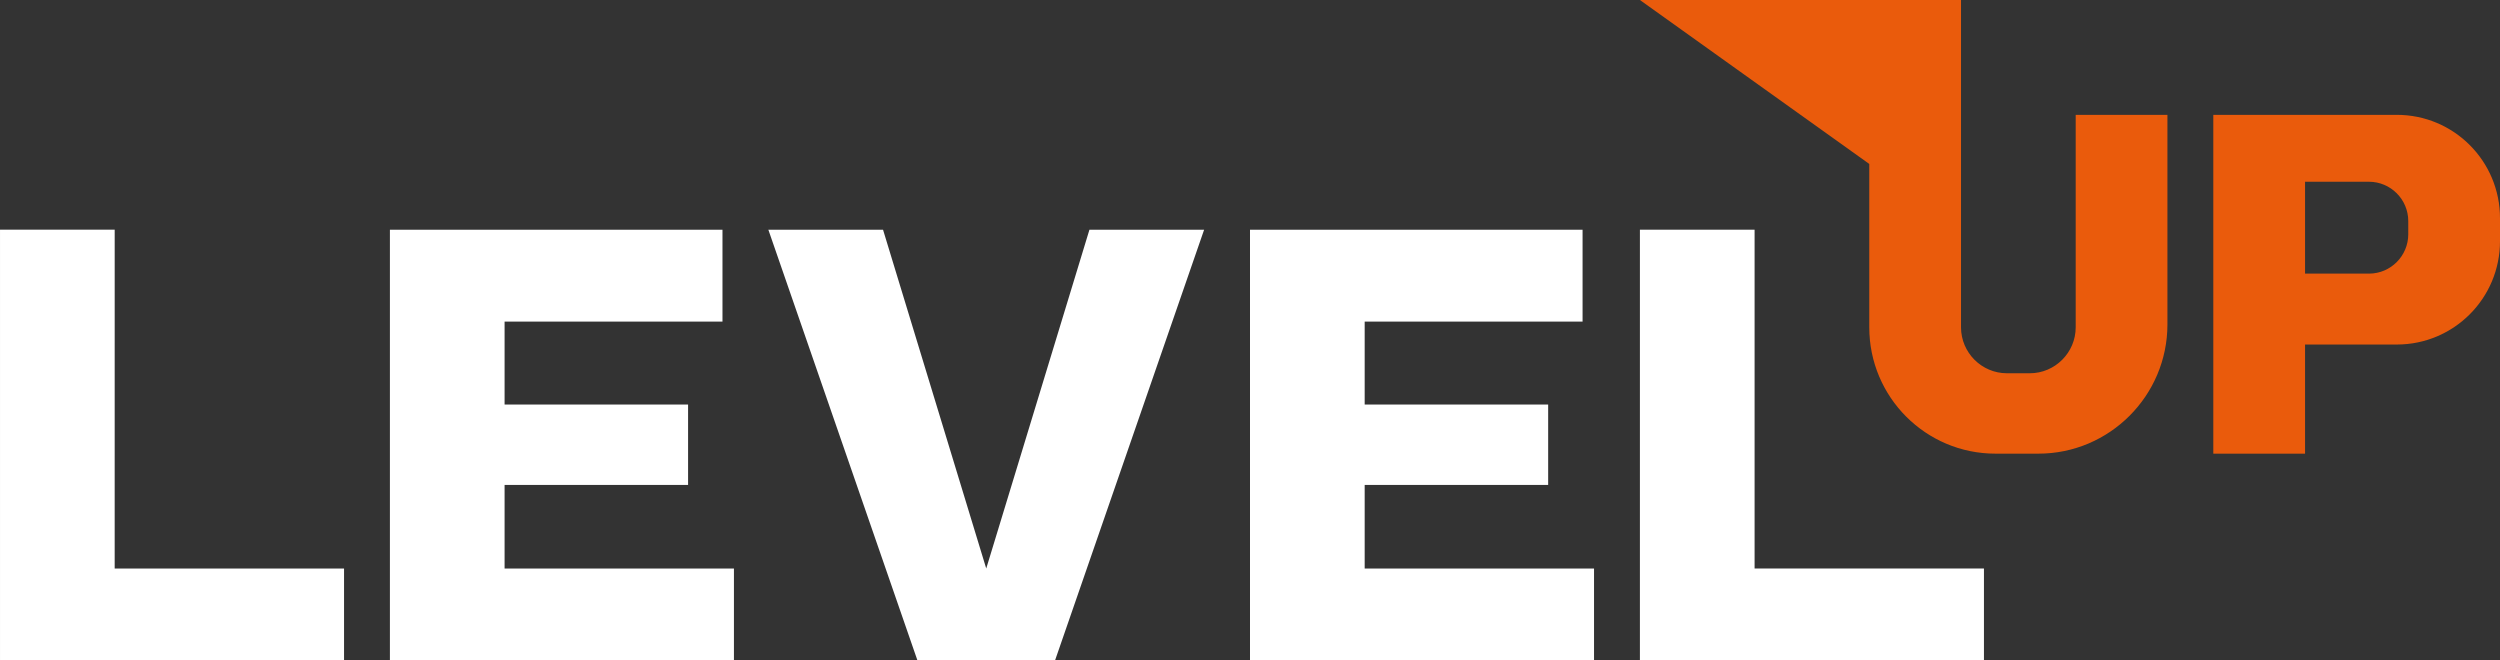 <svg fill="none" height="56" viewBox="0 0 212 56" width="212" xmlns="http://www.w3.org/2000/svg"><rect x="0" y="0" width="212" height="56" fill="#333333" stroke="none"/><g fill="#fff"><path d="m102.11 19.479-12.642 36.522h-11.67l-12.642-36.522h9.725l8.752 28.73 8.752-28.73z"/><path d="m9.725 48.209h19.45v7.791h-29.174v-36.522h9.725z"/><path d="m148.789 48.209h19.45v7.791h-29.175v-36.522h9.725z"/><path d="m42.789 48.209v-7.085h15.56v-6.817h-15.56v-7.037h18.477v-7.791h-28.202v36.522h29.174v-7.791z"/><path d="m115.725 48.209v-7.085h15.559v-6.817h-15.559v-7.037h18.477v-7.791h-28.202v36.522h29.174v-7.791z"/></g><g fill="#ea5b0c"><path d="m203.248 9.738h-7.78-7.78v19.478 9.252h7.78v-9.252h7.78c4.838 0 8.752-3.92 8.752-8.765v-1.948c0-4.845-3.914-8.765-8.752-8.765zm.973 10.129c0 1.826-1.483 3.336-3.331 3.336h-5.422v-7.791h5.422c1.823 0 3.331 1.485 3.331 3.336z"/><path d="m176.019 9.739v18.017c0 2.143-1.751 3.896-3.89 3.896h-1.945c-2.14 0-3.89-1.753-3.89-3.896v-8.765-9.739-9.252h-27.23l19.45 13.903v13.854c0 5.917 4.789 10.713 10.697 10.713h3.647c6.029 0 10.94-4.918 10.94-10.957v-17.774z"/></g></svg>